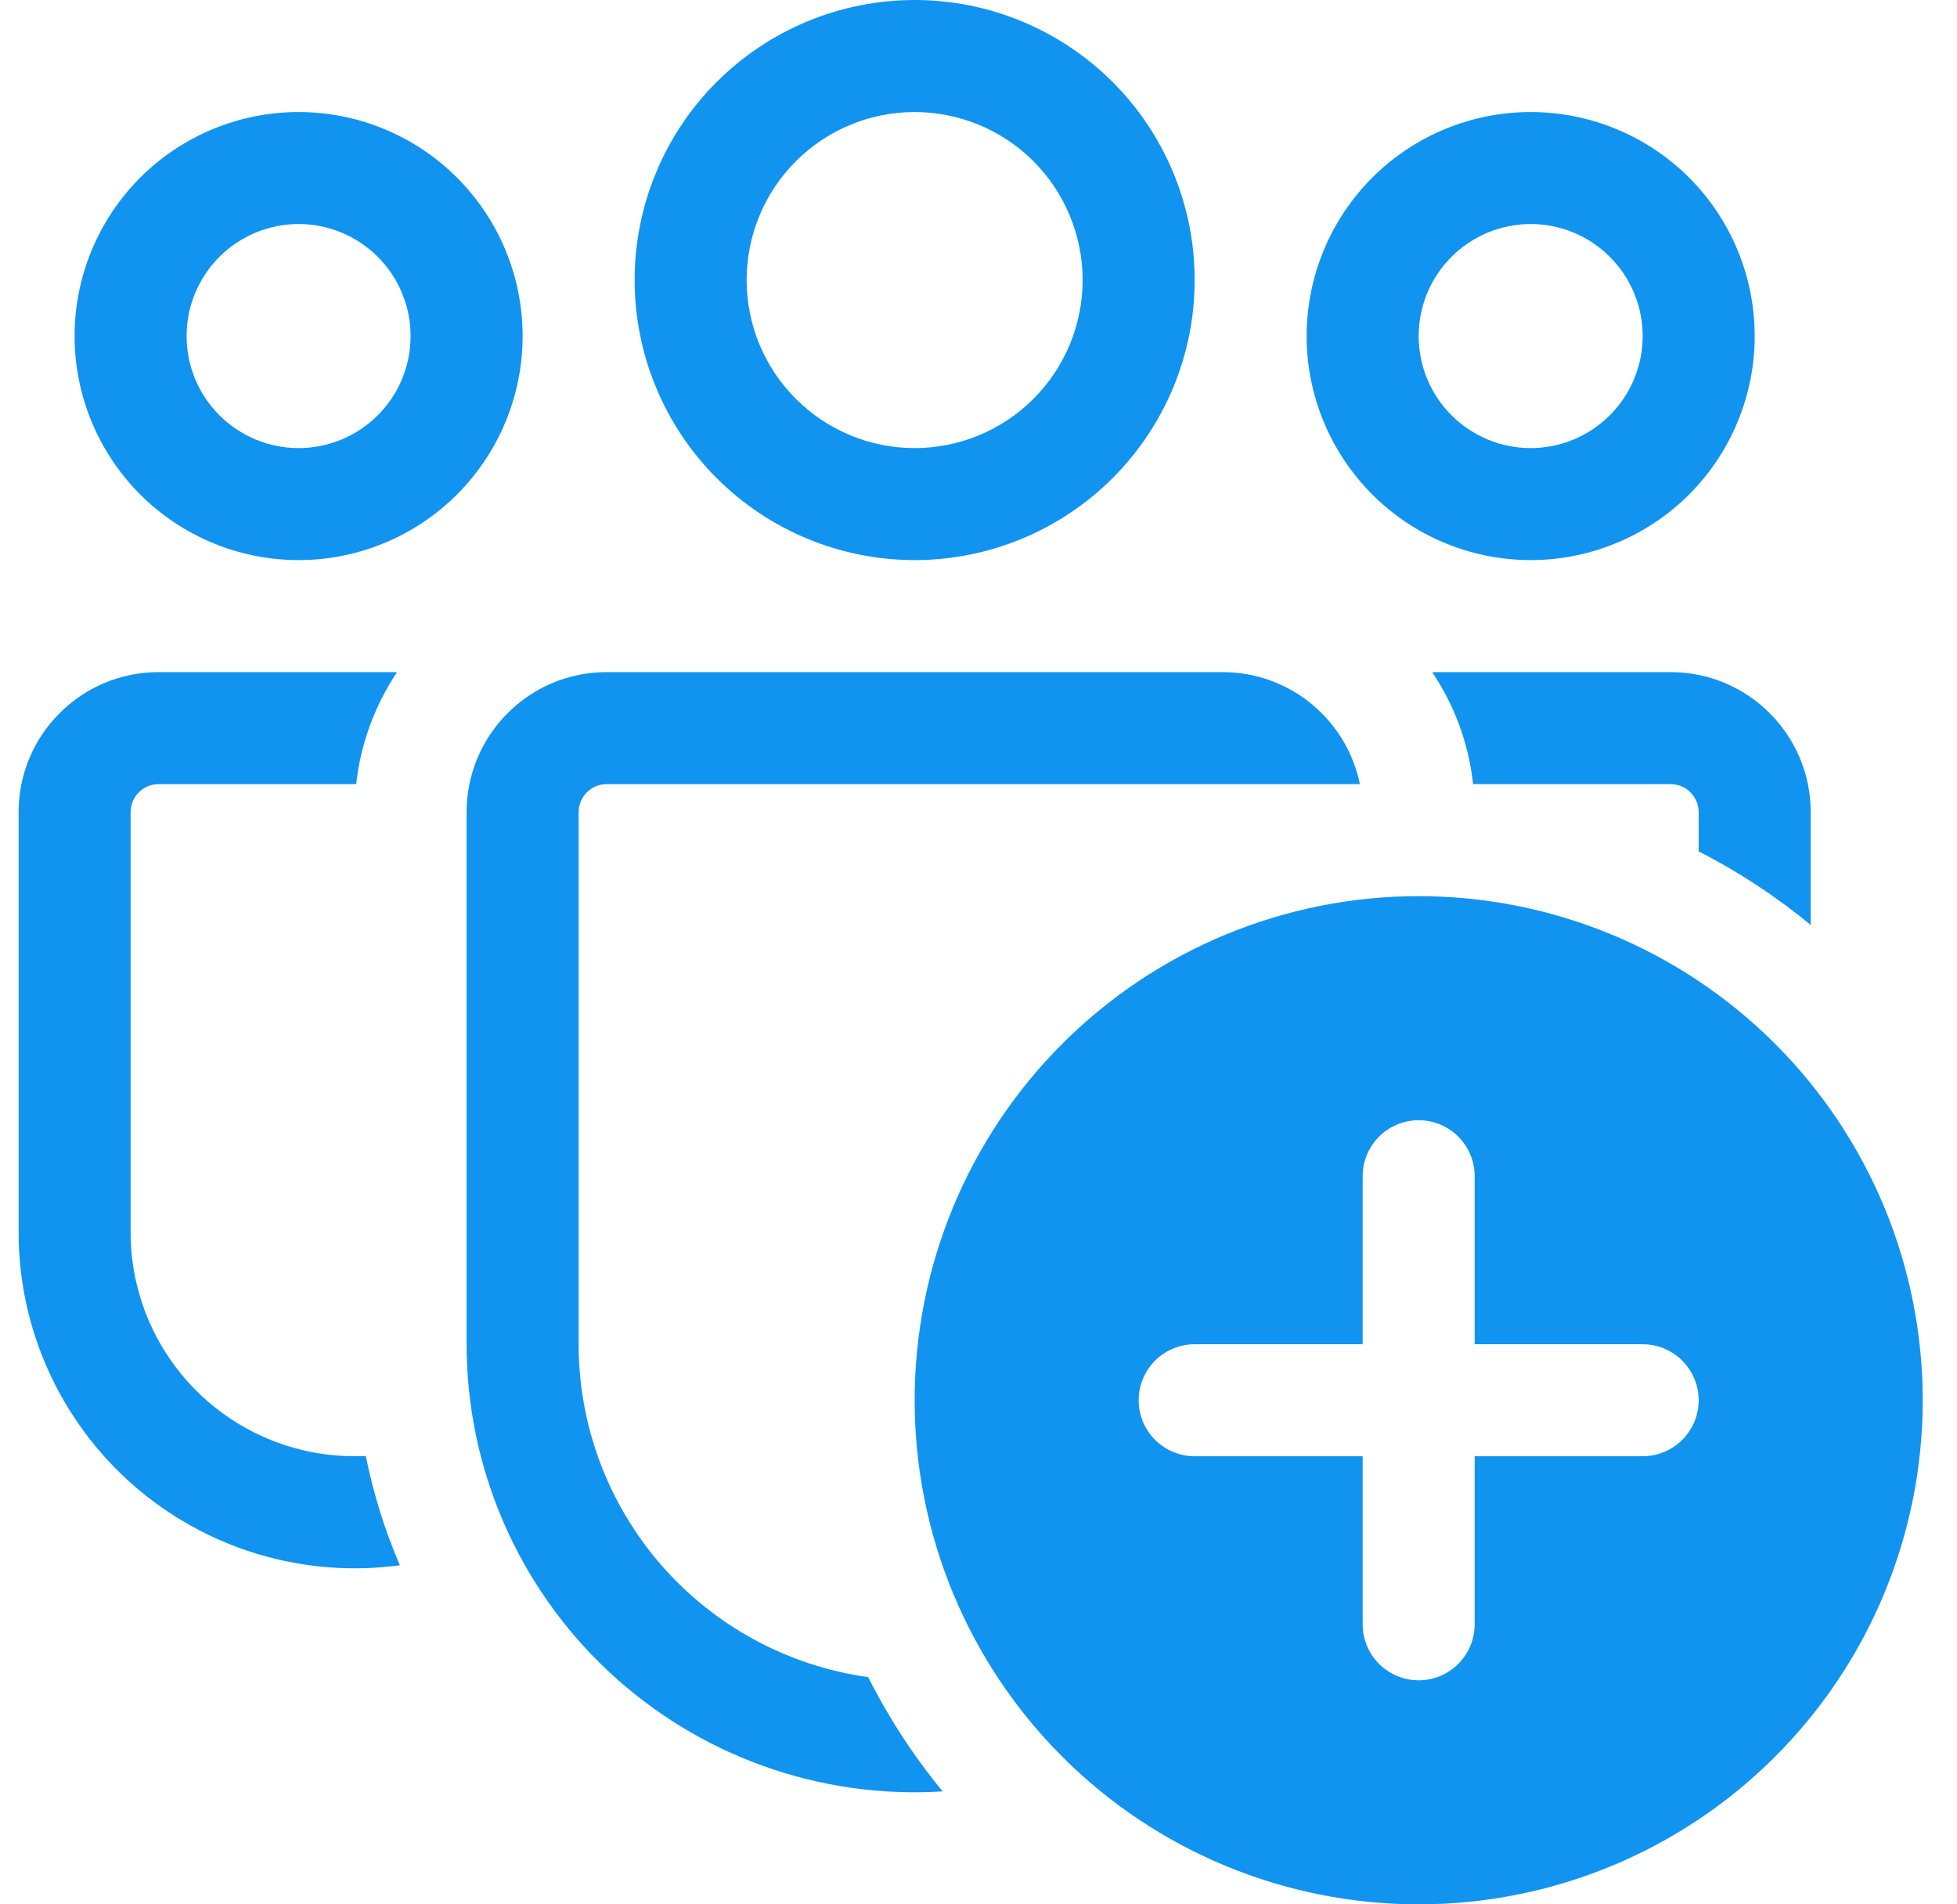 <svg width="37" height="36" viewBox="0 0 37 36" fill="none" xmlns="http://www.w3.org/2000/svg">
<path d="M14.116 5.294C14.116 4.452 14.451 3.644 15.047 3.048C15.642 2.452 16.45 2.118 17.293 2.118C18.135 2.118 18.943 2.452 19.539 3.048C20.134 3.644 20.469 4.452 20.469 5.294C20.469 6.137 20.134 6.945 19.539 7.54C18.943 8.136 18.135 8.471 17.293 8.471C16.45 8.471 15.642 8.136 15.047 7.54C14.451 6.945 14.116 6.137 14.116 5.294ZM17.293 0C15.889 0 14.542 0.558 13.549 1.551C12.556 2.543 11.999 3.89 11.999 5.294C11.999 6.698 12.556 8.045 13.549 9.038C14.542 10.03 15.889 10.588 17.293 10.588C18.697 10.588 20.043 10.03 21.036 9.038C22.029 8.045 22.587 6.698 22.587 5.294C22.587 3.89 22.029 2.543 21.036 1.551C20.043 0.558 18.697 0 17.293 0ZM26.822 6.353C26.822 5.791 27.045 5.253 27.442 4.856C27.84 4.458 28.378 4.235 28.94 4.235C29.501 4.235 30.04 4.458 30.437 4.856C30.834 5.253 31.057 5.791 31.057 6.353C31.057 6.915 30.834 7.453 30.437 7.85C30.04 8.247 29.501 8.471 28.94 8.471C28.378 8.471 27.84 8.247 27.442 7.85C27.045 7.453 26.822 6.915 26.822 6.353ZM28.94 2.118C27.817 2.118 26.739 2.564 25.945 3.358C25.151 4.152 24.704 5.23 24.704 6.353C24.704 7.476 25.151 8.553 25.945 9.348C26.739 10.142 27.817 10.588 28.94 10.588C30.063 10.588 31.14 10.142 31.935 9.348C32.729 8.553 33.175 7.476 33.175 6.353C33.175 5.23 32.729 4.152 31.935 3.358C31.14 2.564 30.063 2.118 28.94 2.118ZM5.646 4.235C5.084 4.235 4.545 4.458 4.148 4.856C3.751 5.253 3.528 5.791 3.528 6.353C3.528 6.915 3.751 7.453 4.148 7.85C4.545 8.247 5.084 8.471 5.646 8.471C6.207 8.471 6.746 8.247 7.143 7.85C7.54 7.453 7.763 6.915 7.763 6.353C7.763 5.791 7.54 5.253 7.143 4.856C6.746 4.458 6.207 4.235 5.646 4.235ZM1.41 6.353C1.41 5.23 1.857 4.152 2.651 3.358C3.445 2.564 4.522 2.118 5.646 2.118C6.769 2.118 7.846 2.564 8.64 3.358C9.435 4.152 9.881 5.23 9.881 6.353C9.881 7.476 9.435 8.553 8.64 9.348C7.846 10.142 6.769 10.588 5.646 10.588C4.522 10.588 3.445 10.142 2.651 9.348C1.857 8.553 1.41 7.476 1.41 6.353ZM6.705 27.529L6.916 27.525C7.062 28.244 7.276 28.932 7.56 29.59C6.662 29.712 5.748 29.64 4.879 29.38C4.011 29.119 3.208 28.676 2.525 28.08C1.843 27.483 1.295 26.748 0.92 25.922C0.545 25.097 0.351 24.201 0.352 23.294V15.353C0.352 13.892 1.537 12.706 2.999 12.706H7.507C7.083 13.339 6.818 14.066 6.734 14.823H2.999C2.858 14.823 2.724 14.879 2.624 14.979C2.525 15.078 2.469 15.213 2.469 15.353V23.294C2.469 24.417 2.915 25.495 3.71 26.289C4.504 27.083 5.581 27.529 6.705 27.529ZM25.71 14.823C25.465 13.617 24.397 12.706 23.116 12.706H11.469C10.008 12.706 8.822 13.892 8.822 15.353V25.412C8.822 26.569 9.059 27.713 9.519 28.775C9.978 29.837 10.65 30.793 11.493 31.585C12.337 32.377 13.333 32.989 14.422 33.381C15.51 33.773 16.668 33.938 17.822 33.865C17.274 33.2 16.802 32.475 16.414 31.705C14.896 31.493 13.505 30.739 12.499 29.583C11.493 28.426 10.939 26.945 10.94 25.412V15.353C10.94 15.213 10.996 15.078 11.095 14.979C11.194 14.879 11.329 14.823 11.469 14.823H25.71ZM27.851 14.823H31.587C31.727 14.823 31.862 14.879 31.961 14.979C32.06 15.078 32.116 15.213 32.116 15.353V16.094C32.876 16.484 33.582 16.948 34.234 17.485V15.353C34.234 13.892 33.048 12.706 31.587 12.706H27.078C27.493 13.324 27.767 14.046 27.851 14.823ZM26.822 16.941C24.295 16.941 21.871 17.945 20.084 19.732C18.297 21.519 17.293 23.943 17.293 26.471C17.293 28.998 18.297 31.422 20.084 33.209C21.871 34.996 24.295 36 26.822 36C29.349 36 31.773 34.996 33.56 33.209C35.348 31.422 36.352 28.998 36.352 26.471C36.352 23.943 35.348 21.519 33.56 19.732C31.773 17.945 29.349 16.941 26.822 16.941ZM26.822 21.177C27.103 21.177 27.372 21.288 27.571 21.487C27.769 21.685 27.881 21.954 27.881 22.235V25.412H31.057C31.338 25.412 31.608 25.523 31.806 25.722C32.005 25.921 32.116 26.19 32.116 26.471C32.116 26.751 32.005 27.021 31.806 27.219C31.608 27.418 31.338 27.529 31.057 27.529H27.881V30.706C27.881 30.987 27.769 31.256 27.571 31.455C27.372 31.653 27.103 31.765 26.822 31.765C26.541 31.765 26.272 31.653 26.073 31.455C25.875 31.256 25.763 30.987 25.763 30.706V27.529H22.587C22.306 27.529 22.037 27.418 21.838 27.219C21.64 27.021 21.528 26.751 21.528 26.471C21.528 26.19 21.64 25.921 21.838 25.722C22.037 25.523 22.306 25.412 22.587 25.412H25.763V22.235C25.763 21.954 25.875 21.685 26.073 21.487C26.272 21.288 26.541 21.177 26.822 21.177Z" fill="#1193F0"/>
</svg>
